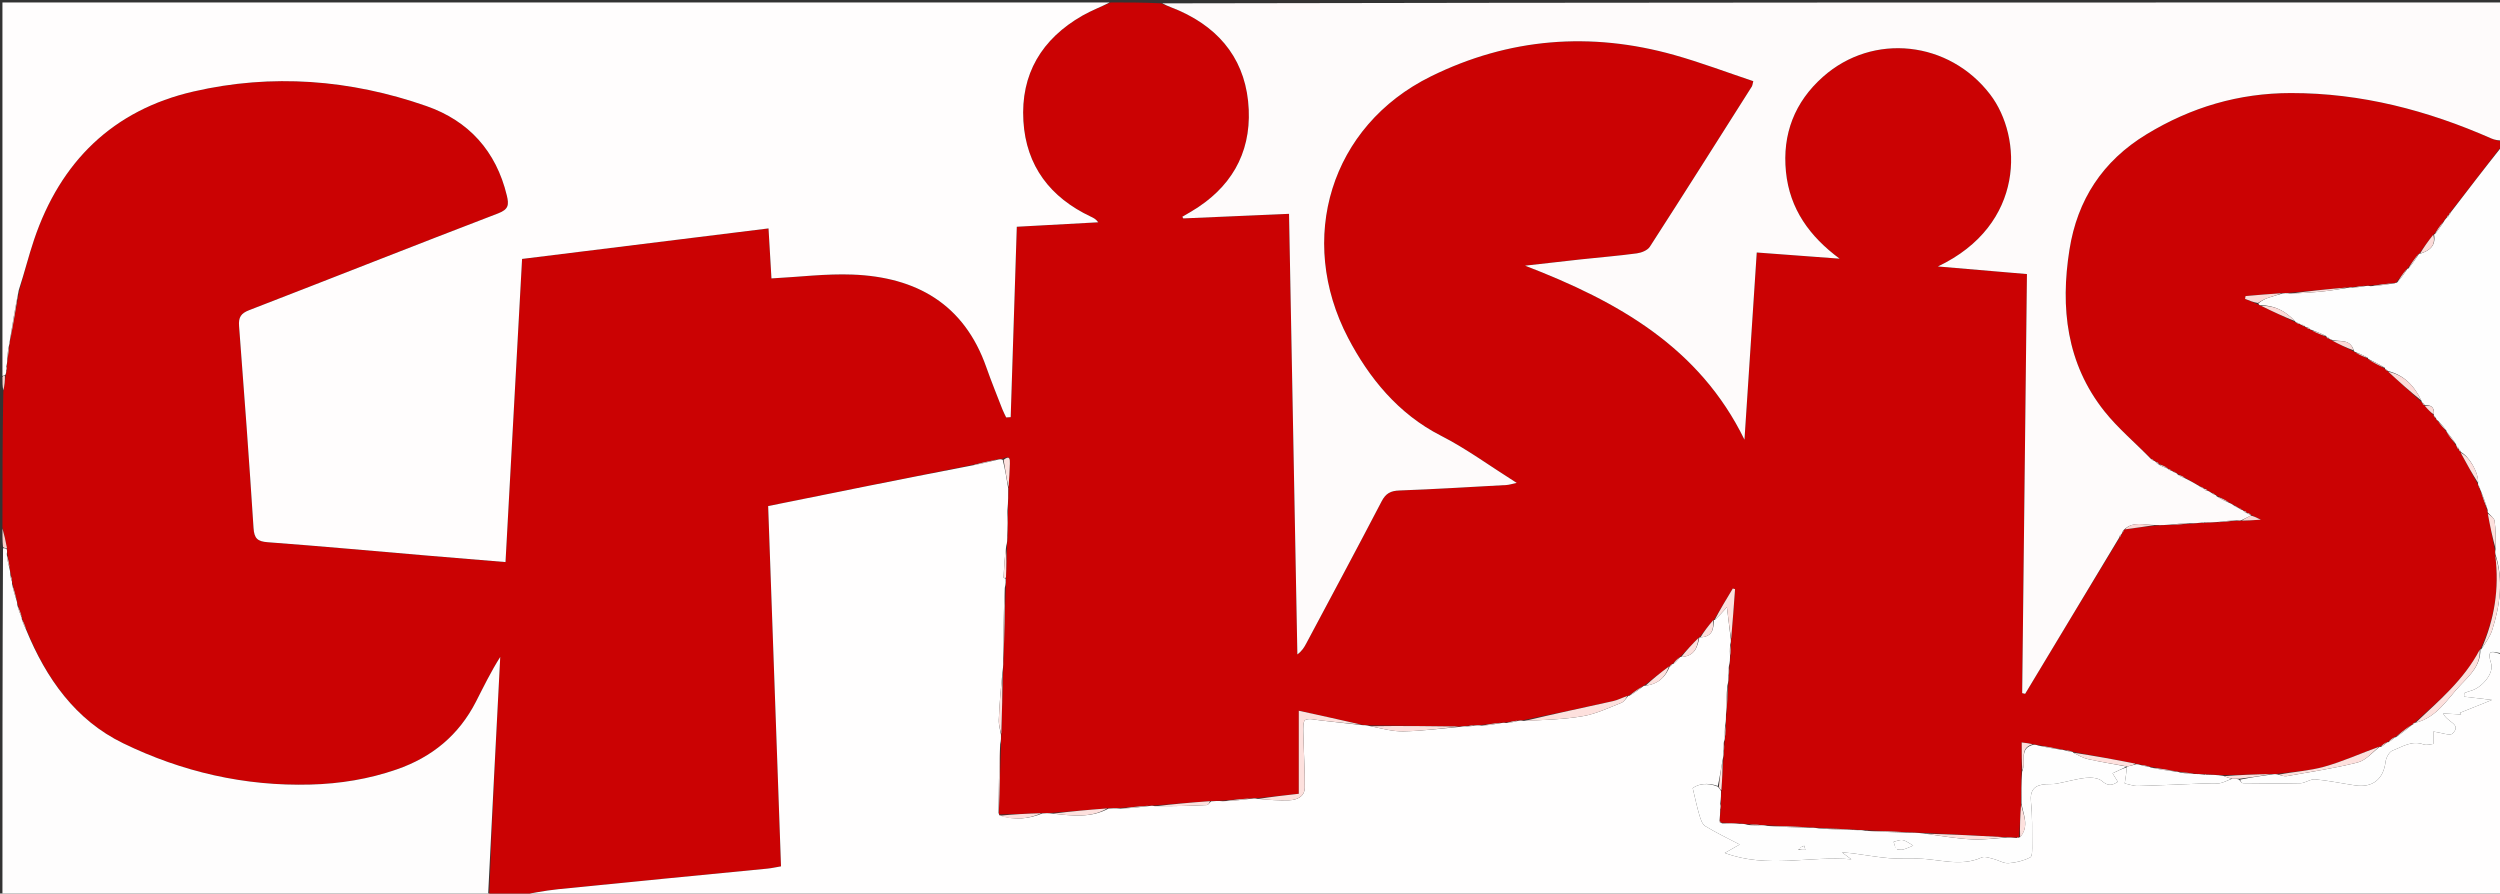 <?xml version="1.0" encoding="UTF-8"?>
<svg xmlns="http://www.w3.org/2000/svg" xmlns:xlink="http://www.w3.org/1999/xlink" version="1.1" id="Layer_1" x="0px" y="0px" width="100%" viewBox="0 0 1024 366" xml:space="preserve">
<rect x="0" y="0" width="1024" height="366" fill="#333333" stroke="none"/>
<path fill="#CB0203" opacity="1" stroke="none" d=" M455,1   C461.688,1 468.375,1 475.592,1.371   C478.4,2.6 480.728,3.346 482.949,4.333   C500.531,12.149 510.627,25.677 511.482,44.862   C512.299,63.216 503.874,77.177 488.042,86.58   C486.789,87.325 485.527,88.055 484.268,88.791   C484.407,89.015 484.545,89.238 484.684,89.461   C498.942,88.844 513.2,88.226 527.988,87.585   C529.133,148.102 530.269,208.076 531.404,268.049   C533.275,266.677 534.194,265.15 535.031,263.579   C545.361,244.188 555.766,224.836 565.914,205.351   C567.623,202.071 569.603,201.032 573.206,200.9   C587.855,200.365 602.49,199.456 617.128,198.651   C618.112,198.597 619.079,198.26 621.254,197.802   C610.246,190.865 600.665,183.798 590.201,178.463   C572.651,169.517 560.71,154.705 552.202,138.452   C530.994,97.936 544.922,51.582 586.107,31.282   C618.056,15.535 651.502,12.893 685.759,22.519   C696.728,25.601 707.422,29.663 718.147,33.245   C717.783,34.71 717.78,35.071 717.617,35.33   C703.715,57.272 689.85,79.238 675.774,101.068   C674.827,102.537 672.343,103.526 670.445,103.781   C662.856,104.802 655.213,105.416 647.595,106.236   C640.364,107.014 633.14,107.861 624.664,108.82   C662.891,123.521 696.135,142.387 714.535,180.096   C716.205,154.637 717.874,129.177 719.563,103.42   C731.473,104.308 742.49,105.128 753.506,105.949   C741.254,96.89 733.055,85.626 731.526,70.366   C729.977,54.902 735.093,41.758 746.701,31.455   C767.245,13.22 798.406,16.753 815.166,38.687   C828.5,56.138 829.725,92.058 793.759,109.144   C806.352,110.218 818.024,111.213 830.236,112.254   C829.584,169.711 828.935,226.809 828.287,283.908   C828.691,284.003 829.095,284.097 829.498,284.191   C842.356,262.835 855.213,241.479 868.311,220.033   C868.645,219.629 868.738,219.315 868.978,218.856   C869.124,218.71 869.183,218.302 869.432,218.178   C869.778,217.708 869.874,217.361 869.995,217.012   C870.021,217.008 870.005,216.96 870.395,216.822   C874.943,216.171 879.101,215.658 883.666,215.21   C885.716,215.144 887.358,215.011 889.435,214.987   C892.229,214.89 894.59,214.685 897.311,214.517   C899.109,214.384 900.547,214.214 902.075,214.162   C902.504,214.364 902.756,214.271 903.344,214.058   C905.185,214.02 906.603,213.924 908.439,213.918   C911.359,213.735 913.86,213.462 916.629,213.269   C917.258,213.274 917.619,213.199 918.278,213.246   C920.606,213.23 922.634,213.093 926.042,212.864   C923.9,211.827 922.983,211.383 922.036,210.97   C922.005,211.001 922.06,210.936 921.897,210.684   C921.187,210.234 920.638,210.038 920.078,209.893   C920.066,209.945 920.143,209.871 920.044,209.639   C919.627,209.338 919.309,209.271 918.836,209.059   C918.68,208.914 918.258,208.862 918.14,208.617   C917.684,208.291 917.345,208.209 916.864,207.989   C916.72,207.852 916.324,207.807 916.2,207.551   C915.721,207.201 915.368,207.107 914.82,206.802   C914.103,206.377 913.58,206.164 912.888,205.669   C911.145,204.614 909.572,203.841 907.883,202.935   C907.766,202.802 907.414,202.766 907.27,202.507   C906.757,202.159 906.388,202.07 905.827,201.774   C905.121,201.359 904.609,201.151 903.97,200.73   C903.595,200.241 903.292,200.15 902.902,200.155   C902.87,200.068 902.691,200.12 902.543,199.907   C901.93,199.509 901.465,199.325 900.744,198.92   C898.685,197.783 896.883,196.867 894.927,195.68   C893.84,194.99 892.907,194.571 891.854,194.004   C891.734,193.855 891.355,193.801 891.219,193.551   C890.724,193.229 890.365,193.157 889.865,192.957   C889.723,192.829 889.342,192.804 889.218,192.544   C888.737,192.186 888.379,192.088 888.014,191.993   C888.006,191.995 888.003,191.981 887.838,191.697   C886.492,190.89 885.309,190.367 884.095,189.921   C884.063,189.999 884.153,189.856 884.047,189.626   C883.626,189.317 883.311,189.239 882.871,189.011   C882.746,188.862 882.359,188.806 882.23,188.548   C881.742,188.181 881.382,188.072 880.829,187.693   C874.372,181.136 867.454,175.37 861.969,168.466   C846.415,148.892 843.884,126.053 847.652,102.266   C850.884,81.859 861.183,65.987 879.204,55.016   C897.477,43.892 917.036,38.129 938.353,38.112   C967.121,38.088 994.279,45.178 1020.438,56.705   C1021.87,57.337 1023.475,57.577 1025,58   C1025,58.444 1025,58.889 1024.675,59.762   C1017.541,69.077 1010.732,77.964 1003.664,86.94   C1003.284,87.359 1003.163,87.688 1003.019,88.01   C1002.996,88.003 1003.022,88.044 1002.779,88.107   C1002.433,88.466 1002.33,88.763 1001.994,89.227   C1001.485,89.885 1001.21,90.377 1000.631,91.001   C999.209,92.746 998.091,94.36 996.987,95.986   C997,96 996.972,95.976 996.67,96.119   C994.542,98.812 992.715,101.361 990.945,103.944   C991.002,103.979 990.9,103.892 990.595,104.022   C988.894,106.116 987.497,108.082 986.064,110.044   C986.027,110.042 986.052,110.111 985.752,110.243   C984.168,112.17 982.883,113.965 981.413,115.758   C981.228,115.758 980.962,116.016 980.53,115.951   C977.074,116.27 974.05,116.654 970.686,116.986   C969.895,117.008 969.444,117.082 968.6,117.057   C966.627,117.214 965.047,117.468 963.226,117.642   C962.663,117.656 962.343,117.75 961.69,117.733   C953.583,118.417 945.808,119.213 937.652,119.954   C936.511,119.994 935.751,120.09 934.549,120.101   C929.33,120.435 924.552,120.853 919.773,121.272   C919.707,121.656 919.64,122.04 919.574,122.424   C921.289,123.12 923.005,123.816 924.889,124.679   C925.339,125.023 925.643,125.082 926.195,125.284   C930.955,127.641 935.49,129.739 940.179,131.976   C940.332,132.115 940.746,132.136 940.873,132.37   C941.333,132.664 941.667,132.725 942.188,132.924   C942.375,133.062 942.841,133.085 942.956,133.311   C943.382,133.606 943.694,133.675 944.192,133.89   C944.379,134.035 944.847,134.098 944.944,134.341   C945.362,134.654 945.683,134.724 946.178,134.933   C946.352,135.071 946.796,135.109 946.989,135.397   C949.091,136.491 950.999,137.296 952.948,138.049   C952.989,137.996 952.899,138.097 952.996,138.327   C953.398,138.624 953.704,138.691 954.191,138.901   C954.373,139.046 954.837,139.085 955.028,139.37   C958.152,141.055 961.084,142.456 964.161,143.999   C964.306,144.14 964.711,144.165 964.897,144.45   C966.723,145.488 968.363,146.241 970.001,146.998   C970,147 970.007,146.997 970.186,147.278   C972.546,148.742 974.726,149.925 976.944,151.053   C976.981,150.998 976.89,151.095 976.976,151.348   C977.383,151.708 977.703,151.816 978.025,151.958   C978.025,151.992 978.084,151.958 978.236,152.253   C982.845,156.519 987.303,160.489 991.827,164.641   C991.893,164.822 992.243,164.985 992.266,165.214   C992.452,165.751 992.707,165.894 993.048,165.908   C993.042,165.945 993.116,165.94 993.208,166.246   C994.481,167.753 995.663,168.954 996.908,170.08   C996.971,170.006 996.826,170.137 996.877,170.424   C997.217,170.95 997.506,171.188 997.843,171.619   C998.033,172.063 998.248,172.202 998.625,172.552   C999.842,174.184 1000.971,175.493 1002.089,176.853   C1002.079,176.905 1002.184,176.911 1002.241,177.235   C1003.505,179.087 1004.712,180.615 1005.963,182.393   C1006.129,182.76 1006.25,182.877 1006.373,183.207   C1006.519,183.696 1006.748,183.845 1007.044,183.9   C1007.03,183.934 1007.1,183.957 1007.089,184.228   C1007.347,184.712 1007.614,184.925 1007.938,185.081   C1007.995,185.024 1007.866,185.119 1007.916,185.469   C1010.29,189.919 1012.614,194.018 1014.948,198.361   C1014.959,198.604 1015.247,198.998 1015.217,199.265   C1015.408,199.793 1015.628,200.053 1015.845,200.512   C1015.842,200.71 1016.131,200.982 1016.125,201.35   C1017.053,204.197 1017.987,206.677 1018.896,209.376   C1018.87,209.595 1019.068,209.99 1019.007,210.407   C1019.945,215.549 1020.945,220.275 1021.914,225.341   C1021.969,226.128 1022.054,226.573 1022.063,227.48   C1023.787,241.221 1021.68,253.88 1015.98,265.982   C1016.002,265.997 1015.961,265.959 1015.677,266.144   C1009.2,278.522 998.91,287.083 989.036,296.019   C989.009,296.001 989.029,296.063 988.768,296.094   C988.312,296.399 988.117,296.675 987.951,296.976   C987.981,297.002 987.95,296.93 987.613,296.983   C985.167,298.678 983.059,300.319 980.974,301.982   C980.996,302.002 980.965,301.951 980.652,301.992   C979.546,302.676 978.753,303.32 977.978,303.982   C977.998,304.001 977.967,303.958 977.651,303.983   C976.497,304.61 975.658,305.213 974.887,305.908   C974.955,305.999 974.838,305.804 974.484,305.851   C966.781,308.664 959.572,311.927 952.04,314.038   C945.901,315.758 939.377,316.101 932.685,316.996   C931.898,317.01 931.448,317.082 930.54,317.055   C923.701,317.186 917.32,317.416 910.521,317.523   C908.069,317.375 906.036,317.349 903.76,317.201   C903.345,317.129 903.171,317.18 902.607,317.129   C901.14,317.029 900.065,317.029 898.647,316.875   C896.539,316.555 894.775,316.389 892.681,316.12   C891.893,316.024 891.436,316.029 890.654,315.836   C887.222,315.155 884.115,314.673 880.745,314.069   C880.29,313.965 880.098,313.982 879.662,313.807   C878.617,313.505 877.816,313.395 876.69,313.167   C875.908,313.037 875.451,313.026 874.682,312.797   C865.925,311.051 857.478,309.522 849.021,307.982   C849.01,307.97 848.98,307.982 848.736,307.78   C847.665,307.475 846.838,307.373 845.684,307.158   C844.899,307.043 844.441,307.042 843.662,306.85   C840.564,306.189 837.786,305.717 834.683,305.137   C833.901,305.029 833.445,305.03 832.656,304.824   C830.962,304.455 829.603,304.294 828.096,304.115   C828.096,308.437 828.096,312.206 827.999,316.432   C827.936,320.932 827.97,324.975 827.834,329.385   C827.476,334.164 827.287,338.577 827.053,342.972   C827.007,342.952 826.964,343.042 826.718,342.997   C826.473,342.954 826.018,343.158 825.62,343.076   C824.143,343.018 823.063,343.042 821.593,342.937   C810.14,342.28 799.078,341.751 787.581,341.141   C785.09,341.051 783.034,341.042 780.6,340.881   C774.824,340.524 769.424,340.32 763.651,340.015   C762.508,339.952 761.739,339.989 760.592,339.881   C755.147,339.546 750.08,339.355 744.618,339.07   C743.145,338.995 742.067,339.013 740.61,338.878   C734.832,338.531 729.432,338.337 723.655,338.051   C722.511,337.974 721.742,337.988 720.638,337.859   C718.849,337.718 717.393,337.719 715.589,337.571   C714.486,337.429 713.731,337.436 712.557,337.295   C709.775,337.108 707.413,337.068 705.032,336.986   C705.013,336.944 704.927,336.976 704.815,336.753   C704.703,336.53 704.29,336.252 704.395,335.834   C704.528,334.27 704.556,333.125 704.723,331.627   C704.832,330.521 704.802,329.768 704.854,328.602   C704.935,326.786 704.933,325.383 705.076,323.604   C705.419,319.157 705.615,315.086 705.911,310.644   C705.994,309.506 705.978,308.74 706.112,307.661   C706.256,306.212 706.25,305.075 706.386,303.625   C706.512,302.858 706.497,302.405 706.647,301.567   C706.808,299.792 706.803,298.403 706.895,296.619   C706.978,295.145 706.966,294.065 707.112,292.615   C707.456,288.495 707.642,284.747 707.913,280.602   C707.995,279.128 707.99,278.05 708.137,276.661   C708.293,275.21 708.298,274.071 708.451,272.557   C708.603,271.118 708.609,270.053 708.763,268.592   C708.89,266.8 708.869,265.404 708.941,263.676   C709.005,262.892 708.977,262.438 709.09,261.603   C709.713,254.583 710.196,247.943 710.679,241.304   C710.369,241.222 710.058,241.14 709.748,241.059   C707.153,245.362 704.557,249.666 701.981,253.984   C702,253.999 701.967,253.962 701.662,254.096   C699.615,256.507 697.871,258.785 696.09,261.058   C696.053,261.053 696.061,261.128 695.752,261.246   C693.041,263.946 690.637,266.528 688.168,269.104   C688.102,269.098 688.105,269.231 687.805,269.304   C686.667,270.25 685.83,271.121 684.996,271.996   C685,272 684.993,271.992 684.732,272.039   C684.282,272.37 684.094,272.653 683.939,272.967   C683.973,272.997 683.937,272.914 683.599,272.973   C680.042,275.621 676.823,278.21 673.421,280.824   C673.238,280.85 673.02,281.148 672.689,281.189   C670.574,282.481 668.791,283.732 667,284.986   C666.992,284.989 666.98,285 666.61,285.044   C664.401,285.797 662.615,286.755 660.711,287.177   C648.497,289.881 636.256,292.467 623.685,295.033   C622.896,295.061 622.448,295.148 621.637,295.154   C619.855,295.378 618.435,295.682 616.674,295.937   C615.884,295.978 615.436,296.069 614.579,296.071   C611.785,296.332 609.399,296.68 606.635,296.975   C605.501,297.007 604.745,297.093 603.618,297.098   C602.507,297.131 601.766,297.245 600.647,297.325   C599.531,297.434 598.794,297.575 597.644,297.592   C585.157,297.383 573.084,297.297 560.641,297.115   C559.512,297.017 558.752,297.015 557.654,296.832   C548.966,294.828 540.617,293.007 531.982,291.123   C531.982,302.478 531.982,313.706 531.982,325.13   C526.16,325.775 520.585,326.393 514.673,326.949   C513.89,326.963 513.443,327.039 512.552,327.016   C508.412,327.275 504.716,327.633 500.606,327.931   C498.804,327.994 497.417,328.116 495.58,328.159   C487.761,328.723 480.391,329.366 472.681,329.95   C471.889,329.965 471.437,330.041 470.541,330.025   C466.402,330.297 462.707,330.659 458.597,330.956   C456.785,330.996 455.389,331.1 453.546,331.125   C445.735,331.707 438.372,332.367 430.608,332.973   C429.137,333.005 428.067,333.091 426.546,333.095   C420.459,333.279 414.823,333.546 409.177,333.592   C409.168,333.372 409,332.965 409.142,332.586   C409.487,323.145 409.69,314.082 409.995,304.623   C410.061,303.14 410.025,302.053 410.128,300.586   C410.45,291.809 410.632,283.41 410.896,274.596   C410.956,272.779 410.934,271.377 411.049,269.593   C411.407,259.807 411.629,250.402 411.93,240.601   C411.98,239.133 411.95,238.06 412.048,236.579   C412.231,232.092 412.286,228.014 412.459,223.553   C412.581,222.109 412.583,221.047 412.714,219.543   C412.827,215.738 412.813,212.375 412.897,208.569   C412.981,205.412 412.969,202.698 413.096,199.609   C413.377,196.131 413.537,193.03 413.65,189.927   C413.718,188.036 413.555,186.356 410.66,187.929   C409.887,188.002 409.451,188.103 408.614,188.15   C404.377,189.014 400.541,189.934 396.3,190.84   C368.89,196.296 341.883,201.764 314.638,207.281   C316.405,256.807 318.151,305.708 319.905,354.859   C317.858,355.206 316.099,355.615 314.316,355.791   C285.813,358.596 257.3,361.31 228.806,364.204   C222.837,364.81 216.934,366.051 211,367   C207.639,367 204.277,367 200.391,366.539   C201.544,333.744 203.221,301.41 204.899,269.076   C201.116,275.051 198.101,281.242 194.968,287.372   C187.956,301.09 177.002,310.137 162.464,315.168   C151.018,319.129 139.286,321.026 127.228,321.356   C100.224,322.095 74.522,316.155 50.448,304.446   C30.845,294.912 18.92,277.857 10.765,257.716   C10.163,255.978 9.545,254.574 8.959,253.124   C8.991,253.077 8.896,253.016 8.942,252.659   C8.384,250.768 7.78,249.233 7.176,247.408   C7.05,246.755 6.925,246.391 6.839,245.654   C6.249,243.192 5.621,241.104 5.008,238.755   C4.962,238.333 4.9,238.17 4.92,237.678   C4.793,236.723 4.587,236.099 4.367,235.155   C4.202,234.214 4.049,233.594 3.972,232.593   C3.683,230.482 3.318,228.751 2.996,226.684   C2.959,225.904 2.88,225.461 2.884,224.598   C2.311,221.451 1.656,218.726 1,216   C1,197.646 1,179.292 1.363,160.366   C1.889,157.825 2.052,155.856 2.356,153.591   C2.517,152.864 2.537,152.433 2.71,151.688   C2.832,150.916 2.801,150.458 2.862,149.632   C2.966,148.507 2.978,147.751 3.164,146.674   C3.475,144.903 3.611,143.453 3.844,141.67   C3.943,140.878 3.944,140.418 4.119,139.618   C5.476,132.521 6.66,125.765 7.99,118.648   C10.062,111.572 11.726,104.77 13.958,98.16   C24.753,66.198 46.255,45.09 79.215,37.486   C111.401,30.06 143.538,32.567 174.685,43.449   C191.967,49.487 203.221,61.871 207.598,80.085   C208.512,83.889 208.343,85.754 204.035,87.403   C169.997,100.438 136.116,113.883 102.117,127.02   C98.711,128.336 97.644,129.91 97.923,133.53   C100.049,161.099 102.072,188.677 103.85,216.27   C104.124,220.522 105.431,221.779 109.664,222.093   C131.588,223.721 153.484,225.735 175.391,227.596   C185.785,228.479 196.183,229.321 207.054,230.22   C209.336,188.47 211.585,147.321 213.841,106.056   C247.851,101.845 281.149,97.722 314.786,93.557   C315.224,101.001 315.622,107.759 315.991,114.039   C327.387,113.443 338.345,112.047 349.233,112.464   C375.287,113.462 394.885,124.506 403.984,150.394   C406.025,156.2 408.35,161.908 410.576,167.649   C411.018,168.79 411.609,169.874 412.131,170.984   C412.747,170.944 413.362,170.903 413.977,170.863   C414.808,144.978 415.639,119.094 416.48,92.877   C427.951,92.249 438.897,91.65 449.844,91.051   C448.835,89.673 447.8,89.213 446.777,88.729   C430.199,80.893 420.309,68.016 419.184,49.608   C418.006,30.335 426.7,15.931 443.365,6.393   C447.061,4.277 451.112,2.781 455,1  z"></path>
<path fill="#FFFDFD" opacity="1" stroke="none" d=" M2.99,146.994   C2.978,147.751 2.966,148.507 2.666,149.776   C2.438,150.86 2.497,151.431 2.557,152.001   C2.537,152.433 2.517,152.864 2.151,153.572   C1.533,153.879 1.265,153.93 1,154   C1,103.037 1,52.074 1,1   C152.021,1 303.042,1 454.531,1   C451.112,2.781 447.061,4.277 443.365,6.393   C426.7,15.931 418.006,30.335 419.184,49.608   C420.309,68.016 430.199,80.893 446.777,88.729   C447.8,89.213 448.835,89.673 449.844,91.051   C438.897,91.65 427.951,92.249 416.48,92.877   C415.639,119.094 414.808,144.978 413.977,170.863   C413.362,170.903 412.747,170.944 412.131,170.984   C411.609,169.874 411.018,168.79 410.576,167.649   C408.35,161.908 406.025,156.2 403.984,150.394   C394.885,124.506 375.287,113.462 349.233,112.464   C338.345,112.047 327.387,113.443 315.991,114.039   C315.622,107.759 315.224,101.001 314.786,93.557   C281.149,97.722 247.851,101.845 213.841,106.056   C211.585,147.321 209.336,188.47 207.054,230.22   C196.183,229.321 185.785,228.479 175.391,227.596   C153.484,225.735 131.588,223.721 109.664,222.093   C105.431,221.779 104.124,220.522 103.85,216.27   C102.072,188.677 100.049,161.099 97.923,133.53   C97.644,129.91 98.711,128.336 102.117,127.02   C136.116,113.883 169.997,100.438 204.035,87.403   C208.343,85.754 208.512,83.889 207.598,80.085   C203.221,61.871 191.967,49.487 174.685,43.449   C143.538,32.567 111.401,30.06 79.215,37.486   C46.255,45.09 24.753,66.198 13.958,98.16   C11.726,104.77 10.062,111.572 7.688,118.838   C6.141,126.246 5.044,133.102 3.946,139.959   C3.944,140.418 3.943,140.878 3.599,141.875   C3.168,143.94 3.079,145.467 2.99,146.994  z"></path>
<path fill="#FFFEFE" opacity="1" stroke="none" d=" M412.586,219.985   C412.583,221.047 412.581,222.109 412.151,223.67   C411.493,228.321 411.256,232.472 411.069,236.626   C411.065,236.734 411.623,236.867 411.919,236.988   C411.95,238.06 411.98,239.133 411.571,240.745   C411.059,250.848 410.986,260.411 410.913,269.975   C410.934,271.377 410.956,272.779 410.662,274.933   C409.911,282.054 409.367,288.419 409.103,294.796   C409.018,296.837 409.673,298.908 409.989,300.966   C410.025,302.053 410.061,303.14 409.675,304.838   C409.168,314.621 409.084,323.793 409,332.965   C409,332.965 409.168,333.372 409.322,333.913   C415.469,336.119 421.291,335.446 426.996,333.178   C428.067,333.091 429.137,333.005 430.936,333.224   C439.254,334.162 446.873,335.08 453.994,331.204   C455.389,331.1 456.785,330.996 458.911,331.202   C463.422,331.048 467.203,330.582 470.985,330.116   C471.437,330.041 471.889,329.965 472.981,330.194   C480.517,330.274 487.413,330.086 494.303,329.757   C494.901,329.728 495.455,328.766 496.03,328.237   C497.417,328.116 498.804,327.994 500.893,328.174   C505.395,328.022 509.196,327.568 512.996,327.115   C513.443,327.039 513.89,326.963 515.001,327.196   C519.81,327.628 523.964,327.978 528.095,327.8   C531.239,327.666 534.385,326.32 534.427,322.687   C534.514,315.213 533.988,307.733 533.844,300.252   C533.809,298.397 533.69,295.406 534.628,294.924   C536.197,294.119 538.596,294.836 540.63,295.052   C546.422,295.668 552.205,296.355 557.992,297.014   C558.752,297.015 559.512,297.017 560.886,297.365   C565.964,298.381 570.442,299.676 574.89,299.579   C582.622,299.411 590.335,298.383 598.056,297.716   C598.794,297.575 599.531,297.434 600.863,297.506   C602.301,297.54 603.145,297.359 603.989,297.178   C604.745,297.093 605.501,297.007 606.904,297.202   C610.029,297.042 612.509,296.6 614.988,296.159   C615.436,296.069 615.884,295.978 616.886,296.143   C618.96,296.01 620.48,295.622 621.999,295.235   C622.448,295.148 622.896,295.061 623.988,295.275   C632.584,294.884 640.627,294.695 648.462,293.323   C653.843,292.38 658.976,289.895 664.128,287.865   C665.277,287.413 666.04,285.981 666.98,285   C666.98,285 666.992,284.989 667.363,285.013   C669.496,283.74 671.258,282.444 673.02,281.148   C673.02,281.148 673.238,280.85 673.811,280.875   C679.253,280.253 682.198,277.305 683.937,272.914   C683.937,272.914 683.973,272.997 684.19,272.905   C684.602,272.539 684.797,272.265 684.993,271.992   C684.993,271.992 685,272 685.347,272.006   C686.497,271.084 687.301,270.158 688.105,269.231   C688.105,269.231 688.102,269.098 688.548,269.106   C694.057,268.847 695.27,265.174 696.061,261.128   C696.061,261.128 696.053,261.053 696.47,261.063   C701.534,260.812 701.93,257.516 701.967,253.962   C701.967,253.962 702,253.999 702.33,253.954   C704.019,252.401 705.376,250.893 707.347,248.704   C707.96,253.789 708.455,257.887 708.949,261.984   C708.977,262.438 709.005,262.892 708.717,263.926   C708.472,266 708.544,267.494 708.615,268.988   C708.609,270.053 708.603,271.118 708.191,272.702   C707.851,274.471 707.918,275.721 707.986,276.972   C707.99,278.05 707.995,279.128 707.559,280.742   C707.064,285.181 707.008,289.083 706.953,292.986   C706.966,294.065 706.978,295.145 706.678,296.867   C706.404,298.99 706.443,300.471 706.482,301.952   C706.497,302.405 706.512,302.858 706.132,303.773   C705.812,305.482 705.887,306.728 705.962,307.974   C705.978,308.74 705.994,309.506 705.647,310.907   C704.856,315.028 704.428,318.514 703.612,321.936   C699.215,320.418 695.638,321.104 693.333,322.822   C694.387,327.171 695.075,330.559 696.065,333.857   C696.553,335.484 697.202,337.592 698.463,338.365   C702.949,341.114 707.73,343.383 712.561,345.92   C710.444,347.119 708.731,348.089 706.465,349.372   C724.033,355.913 741.244,350.438 758.298,351.977   C757.41,351.315 756.523,350.653 754.471,349.122   C757.034,349.358 758.125,349.42 759.205,349.565   C764.072,350.219 768.919,351.087 773.806,351.507   C777.731,351.844 781.703,351.629 785.654,351.694   C794.318,351.837 803.008,355.167 811.672,351.228   C812.936,350.654 814.905,351.422 816.489,351.808   C818.581,352.318 820.657,353.698 822.663,353.562   C825.71,353.355 828.898,352.569 831.586,351.178   C832.53,350.689 832.385,347.692 832.375,345.841   C832.343,340.064 832.492,334.25 831.893,328.522   C831.371,323.535 833.402,321.501 838.006,321.22   C839.5,321.129 841.027,321.24 842.485,320.968   C846.468,320.226 850.392,319.041 854.402,318.609   C856.569,318.376 859.488,318.615 860.96,319.905   C863.416,322.057 865.14,321.769 867.463,320.217   C866.682,318.956 866.035,317.913 865.308,316.741   C867.417,315.726 869.207,314.864 871.137,314.31   C870.976,316.519 870.675,318.42 870.283,320.891   C871.893,321.22 873.798,321.98 875.684,321.933   C884.53,321.716 893.369,321.257 902.213,320.931   C904.485,320.847 906.799,321.182 909.026,320.857   C910.738,320.607 912.344,319.623 914.373,318.962   C915.5,318.961 916.251,318.962 917.118,319.33   C917.738,320.082 918.24,320.8 918.748,320.806   C926.567,320.892 934.39,321.008 942.205,320.817   C944.249,320.767 946.33,319.033 948.288,319.215   C953.777,319.726 959.204,320.88 964.669,321.695   C971.831,322.763 976.26,319.118 977.126,312.038   C977.331,310.357 978.609,307.955 979.984,307.431   C983.984,305.906 987.85,303.165 992.656,304.905   C994.007,305.394 995.759,304.777 996.691,304.711   C996.691,302.289 996.691,300.409 996.691,299.667   C1000.046,300.082 1003.493,301.493 1004.539,300.463   C1008.488,296.577 1002.468,295.978 1000.724,292.231   C1003.792,292.404 1005.947,292.525 1008.101,292.646   C1007.916,292.428 1007.732,292.21 1007.547,291.992   C1011.524,290.39 1015.501,288.789 1020.713,286.69   C1016.086,286.142 1012.683,285.74 1009.28,285.338   C1009.308,284.853 1009.336,284.368 1009.363,283.883   C1010.223,283.578 1011.066,283.209 1011.945,282.979   C1016.539,281.773 1021.695,275.794 1020.339,271.651   C1018.056,264.672 1022.319,267.713 1025,268   C1025,300.984 1025,333.968 1025,367   C753.979,367 482.958,367 211.469,367   C216.934,366.051 222.837,364.81 228.806,364.204   C257.3,361.31 285.813,358.596 314.316,355.791   C316.099,355.615 317.858,355.206 319.905,354.859   C318.151,305.708 316.405,256.807 314.638,207.281   C341.883,201.764 368.89,196.296 396.76,190.925   C401.421,190.083 405.218,189.144 409.014,188.205   C409.451,188.103 409.887,188.002 410.727,188.336   C411.739,192.51 412.347,196.247 412.956,199.985   C412.969,202.698 412.981,205.412 412.659,208.889   C412.412,213.096 412.499,216.541 412.586,219.985  z"></path>
<path fill="#FEFBFB" opacity="1" stroke="none" d=" M868.071,220.123   C855.213,241.479 842.356,262.835 829.498,284.191   C829.095,284.097 828.691,284.003 828.287,283.908   C828.935,226.809 829.584,169.711 830.236,112.254   C818.024,111.213 806.352,110.218 793.759,109.144   C829.725,92.058 828.5,56.138 815.166,38.687   C798.406,16.753 767.245,13.22 746.701,31.455   C735.093,41.758 729.977,54.902 731.526,70.366   C733.055,85.626 741.254,96.89 753.506,105.949   C742.49,105.128 731.473,104.308 719.563,103.42   C717.874,129.177 716.205,154.637 714.535,180.096   C696.135,142.387 662.891,123.521 624.664,108.82   C633.14,107.861 640.364,107.014 647.595,106.236   C655.213,105.416 662.856,104.802 670.445,103.781   C672.343,103.526 674.827,102.537 675.774,101.068   C689.85,79.238 703.715,57.272 717.617,35.33   C717.78,35.071 717.783,34.71 718.147,33.245   C707.422,29.663 696.728,25.601 685.759,22.519   C651.502,12.893 618.056,15.535 586.107,31.282   C544.922,51.582 530.994,97.936 552.202,138.452   C560.71,154.705 572.651,169.517 590.201,178.463   C600.665,183.798 610.246,190.865 621.254,197.802   C619.079,198.26 618.112,198.597 617.128,198.651   C602.49,199.456 587.855,200.365 573.206,200.9   C569.603,201.032 567.623,202.071 565.914,205.351   C555.766,224.836 545.361,244.188 535.031,263.579   C534.194,265.15 533.275,266.677 531.404,268.049   C530.269,208.076 529.133,148.102 527.988,87.585   C513.2,88.226 498.942,88.844 484.684,89.461   C484.545,89.238 484.407,89.015 484.268,88.791   C485.527,88.055 486.789,87.325 488.042,86.58   C503.874,77.177 512.299,63.216 511.482,44.862   C510.627,25.677 500.531,12.149 482.949,4.333   C480.728,3.346 478.4,2.6 476.061,1.371   C659,1 842,1 1025,1   C1025,19.756 1025,38.41 1025,57.531   C1023.475,57.577 1021.87,57.337 1020.438,56.705   C994.279,45.178 967.121,38.088 938.353,38.112   C917.036,38.129 897.477,43.892 879.204,55.016   C861.183,65.987 850.884,81.859 847.652,102.266   C843.884,126.053 846.415,148.892 861.969,168.466   C867.454,175.37 874.372,181.136 880.979,187.933   C881.668,188.565 882.013,188.685 882.359,188.806   C882.359,188.806 882.746,188.862 882.989,189.23   C883.233,189.599 883.656,189.86 883.656,189.86   C883.656,189.86 884.153,189.856 884.153,189.856   C884.153,189.856 884.063,189.999 884.159,190.272   C885.504,191.023 886.754,191.502 888.003,191.981   C888.003,191.981 888.006,191.995 888.167,192.224   C888.665,192.569 889.004,192.686 889.342,192.804   C889.342,192.804 889.723,192.829 890.029,193.175   C890.675,193.614 891.015,193.708 891.355,193.801   C891.355,193.801 891.734,193.855 891.932,194.331   C893.115,195.189 894.098,195.57 895.082,195.951   C896.883,196.867 898.685,197.783 900.864,199.158   C901.724,199.785 902.208,199.952 902.691,200.12   C902.691,200.12 902.87,200.068 903.021,200.375   C903.171,200.683 903.596,200.945 903.596,200.945   C903.596,200.945 904.096,200.943 904.096,200.943   C904.609,201.151 905.121,201.359 905.992,202.008   C906.705,202.555 907.059,202.66 907.414,202.766   C907.414,202.766 907.766,202.802 907.944,203.288   C909.768,204.5 911.412,205.226 913.057,205.952   C913.58,206.164 914.103,206.377 914.972,207.03   C915.653,207.583 915.989,207.695 916.324,207.807   C916.324,207.807 916.72,207.852 917.007,208.207   C917.615,208.662 917.937,208.762 918.258,208.862   C918.258,208.862 918.68,208.914 918.955,209.274   C919.229,209.634 919.651,209.887 919.651,209.887   C919.651,209.887 920.143,209.871 920.143,209.871   C920.143,209.871 920.066,209.945 920.22,210.17   C920.936,210.575 921.498,210.756 922.06,210.936   C922.06,210.936 922.005,211.001 921.795,211.212   C920.383,211.99 919.181,212.557 917.98,213.124   C917.619,213.199 917.258,213.274 916.191,213.149   C912.997,213.242 910.509,213.535 908.021,213.829   C906.603,213.924 905.185,214.02 903.108,214.007   C902.448,213.898 901.984,214.044 901.984,214.044   C900.547,214.214 899.109,214.384 896.984,214.335   C893.864,214.37 891.432,214.624 889,214.879   C887.358,215.011 885.716,215.144 883.297,215.07   C878.273,215.109 873.683,213.309 870.005,216.96   C870.005,216.96 870.021,217.008 869.764,217.154   C869.399,217.634 869.291,217.968 869.183,218.302   C869.183,218.302 869.124,218.71 868.758,218.968   C868.125,219.468 868.018,219.767 868.071,220.123  z"></path>
<path fill="#FEFDFD" opacity="1" stroke="none" d=" M6.8,246.027   C6.925,246.391 7.05,246.755 7.086,247.783   C7.63,249.971 8.263,251.493 8.896,253.016   C8.896,253.016 8.991,253.077 8.896,253.485   C9.451,255.279 10.1,256.665 10.749,258.051   C18.92,277.857 30.845,294.912 50.448,304.446   C74.522,316.155 100.224,322.095 127.228,321.356   C139.286,321.026 151.018,319.129 162.464,315.168   C177.002,310.137 187.956,301.09 194.968,287.372   C198.101,281.242 201.116,275.051 204.899,269.076   C203.221,301.41 201.544,333.744 199.933,366.539   C133.752,367 67.503,367 1,367   C1,319.646 1,272.292 1.24,224.568   C1.92,224.473 2.361,224.745 2.801,225.018   C2.88,225.461 2.959,225.904 2.779,226.923   C2.978,229.324 3.437,231.149 3.897,232.973   C4.049,233.594 4.202,234.214 4.243,235.483   C4.367,236.757 4.603,237.382 4.839,238.008   C4.9,238.17 4.962,238.333 4.926,239.146   C5.486,241.873 6.143,243.95 6.8,246.027  z"></path>
<path fill="#FEFEFE" opacity="1" stroke="none" d=" M1025,267.531   C1022.319,267.713 1018.056,264.672 1020.339,271.651   C1021.695,275.794 1016.539,281.773 1011.945,282.979   C1011.066,283.209 1010.223,283.578 1009.363,283.883   C1009.336,284.368 1009.308,284.853 1009.28,285.338   C1012.683,285.74 1016.086,286.142 1020.713,286.69   C1015.501,288.789 1011.524,290.39 1007.547,291.992   C1007.732,292.21 1007.916,292.428 1008.101,292.646   C1005.947,292.525 1003.792,292.404 1000.724,292.231   C1002.468,295.978 1008.488,296.577 1004.539,300.463   C1003.493,301.493 1000.046,300.082 996.691,299.667   C996.691,300.409 996.691,302.289 996.691,304.711   C995.759,304.777 994.007,305.394 992.656,304.905   C987.85,303.165 983.984,305.906 979.984,307.431   C978.609,307.955 977.331,310.357 977.126,312.038   C976.26,319.118 971.831,322.763 964.669,321.695   C959.204,320.88 953.777,319.726 948.288,319.215   C946.33,319.033 944.249,320.767 942.205,320.817   C934.39,321.008 926.567,320.892 918.748,320.806   C918.24,320.8 917.738,320.082 917.574,319.326   C922.276,318.357 926.638,317.756 930.999,317.155   C931.448,317.082 931.898,317.01 933.01,317.238   C934.646,317.681 935.667,318.088 936.584,317.923   C946.332,316.171 956.168,314.733 965.744,312.289   C969.108,311.43 971.826,308.039 974.838,305.804   C974.838,305.804 974.955,305.999 975.241,305.963   C976.34,305.271 977.154,304.615 977.967,303.958   C977.967,303.958 977.998,304.001 978.328,304.006   C979.427,303.324 980.196,302.637 980.965,301.951   C980.965,301.951 980.996,302.002 981.341,302.003   C983.775,300.312 985.862,298.621 987.95,296.93   C987.95,296.93 987.981,297.002 988.199,296.923   C988.622,296.583 988.826,296.323 989.029,296.063   C989.029,296.063 989.009,296.001 989.408,296.025   C998.3,293.801 1002.34,286.321 1007.845,280.596   C1011.815,276.468 1016.117,272.42 1015.961,265.959   C1015.961,265.959 1016.002,265.997 1016.345,265.939   C1018.085,263.287 1019.923,260.834 1020.802,258.075   C1024.046,247.884 1025.455,237.53 1022.139,227.019   C1022.054,226.573 1021.969,226.128 1022.157,225.066   C1022.259,220.753 1022.31,217.025 1021.797,213.376   C1021.623,212.144 1020.019,211.113 1019.068,209.99   C1019.068,209.99 1018.87,209.595 1018.959,208.958   C1018.075,205.875 1017.103,203.428 1016.131,200.982   C1016.131,200.982 1015.842,200.71 1015.859,200.251   C1015.666,199.528 1015.457,199.263 1015.247,198.998   C1015.247,198.998 1014.959,198.604 1015.007,197.997   C1015.419,193.795 1011.28,186.73 1007.866,185.119   C1007.866,185.119 1007.995,185.024 1007.897,184.835   C1007.567,184.416 1007.333,184.186 1007.1,183.957   C1007.1,183.957 1007.03,183.934 1007.012,183.701   C1006.87,183.2 1006.662,183.043 1006.371,182.995   C1006.25,182.877 1006.129,182.76 1005.997,182.018   C1004.719,179.9 1003.452,178.405 1002.184,176.911   C1002.184,176.911 1002.079,176.905 1002.093,176.471   C1000.917,174.768 999.726,173.499 998.536,172.229   C998.248,172.202 998.033,172.063 997.804,171.328   C997.421,170.609 997.123,170.373 996.826,170.137   C996.826,170.137 996.971,170.006 996.944,169.691   C997.185,166.532 995.511,165.837 993.116,165.94   C993.116,165.94 993.042,165.945 992.998,165.694   C992.802,165.158 992.565,165.006 992.243,164.985   C992.243,164.985 991.893,164.822 991.874,164.257   C988.859,157.91 984.606,153.603 978.084,151.958   C978.084,151.958 978.025,151.992 977.906,151.737   C977.488,151.353 977.189,151.224 976.89,151.095   C976.89,151.095 976.981,150.998 976.912,150.694   C974.565,149.259 972.286,148.128 970.007,146.997   C970.007,146.997 970,147 969.942,146.63   C968.159,145.561 966.435,144.863 964.711,144.165   C964.711,144.165 964.306,144.14 964.151,143.624   C962.463,138.305 957.941,140.31 954.837,139.085   C954.837,139.085 954.373,139.046 954.079,138.69   C953.536,138.085 953.24,138.005 952.899,138.097   C952.899,138.097 952.989,137.996 952.888,137.69   C950.79,136.625 948.793,135.867 946.796,135.109   C946.796,135.109 946.352,135.071 946.049,134.726   C945.495,134.131 945.195,134.037 944.847,134.098   C944.847,134.098 944.379,134.035 944.073,133.673   C943.501,133.061 943.192,132.986 942.841,133.085   C942.841,133.085 942.375,133.062 942.046,132.709   C941.393,132.283 941.069,132.209 940.746,132.136   C940.746,132.136 940.332,132.115 940.106,131.651   C936.068,127.269 931.501,125.059 925.971,125.024   C925.643,125.082 925.339,125.023 925.022,124.28   C926.361,123.122 927.707,122.447 929.118,121.96   C931.05,121.294 933.03,120.77 934.99,120.185   C935.751,120.09 936.511,119.994 937.944,120.194   C943.153,120.095 947.697,119.777 952.223,119.282   C955.502,118.924 958.756,118.332 962.022,117.844   C962.343,117.75 962.663,117.656 963.633,117.769   C965.852,117.702 967.422,117.429 968.993,117.155   C969.444,117.082 969.895,117.008 970.982,117.215   C974.733,117.002 977.848,116.509 980.962,116.016   C980.962,116.016 981.228,115.758 981.78,115.788   C983.572,113.916 984.812,112.013 986.052,110.111   C986.052,110.111 986.027,110.042 986.428,110.033   C988.186,107.98 989.543,105.936 990.9,103.892   C990.9,103.892 991.002,103.979 991.312,103.915   C995.453,102.616 997.829,100.394 996.972,95.976   C996.972,95.976 997,96 997.326,95.924   C998.747,94.188 999.841,92.528 1000.935,90.869   C1001.21,90.377 1001.485,89.885 1002.21,89.135   C1002.924,88.662 1003.045,88.384 1003.022,88.044   C1003.022,88.044 1002.996,88.003 1003.25,87.889   C1003.643,87.466 1003.783,87.158 1003.922,86.85   C1010.732,77.964 1017.541,69.077 1024.675,60.096   C1025,129.021 1025,198.042 1025,267.531  z"></path>
<path fill="#FBD0CB" opacity="1" stroke="none" d=" M2.884,224.598   C2.361,224.745 1.92,224.473 1.24,224.1   C1,221.629 1,219.259 1,216.444   C1.656,218.726 2.311,221.451 2.884,224.598  z"></path>
<path fill="#FCD3CF" opacity="1" stroke="none" d=" M1,154.429   C1.265,153.93 1.533,153.879 2.01,153.867   C2.052,155.856 1.889,157.825 1.363,159.897   C1,158.286 1,156.572 1,154.429  z"></path>
<path fill="#FEFEFE" opacity="1" stroke="none" d=" M870.998,314.003   C869.207,314.864 867.417,315.726 865.308,316.741   C866.035,317.913 866.682,318.956 867.463,320.217   C865.14,321.769 863.416,322.057 860.96,319.905   C859.488,318.615 856.569,318.376 854.402,318.609   C850.392,319.041 846.468,320.226 842.485,320.968   C841.027,321.24 839.5,321.129 838.006,321.22   C833.402,321.501 831.371,323.535 831.893,328.522   C832.492,334.25 832.343,340.064 832.375,345.841   C832.385,347.692 832.53,350.689 831.586,351.178   C828.898,352.569 825.71,353.355 822.663,353.562   C820.657,353.698 818.581,352.318 816.489,351.808   C814.905,351.422 812.936,350.654 811.672,351.228   C803.008,355.167 794.318,351.837 785.654,351.694   C781.703,351.629 777.731,351.844 773.806,351.507   C768.919,351.087 764.072,350.219 759.205,349.565   C758.125,349.42 757.034,349.358 754.471,349.122   C756.523,350.653 757.41,351.315 758.298,351.977   C741.244,350.438 724.033,355.913 706.465,349.372   C708.731,348.089 710.444,347.119 712.561,345.92   C707.73,343.383 702.949,341.114 698.463,338.365   C697.202,337.592 696.553,335.484 696.065,333.857   C695.075,330.559 694.387,327.171 693.333,322.822   C695.638,321.104 699.215,320.418 703.651,322.217   C704.362,323.036 704.646,323.508 704.93,323.981   C704.933,325.383 704.935,326.786 704.654,328.798   C704.441,330.265 704.513,331.123 704.584,331.98   C704.556,333.125 704.528,334.27 704.334,335.982   C704.3,336.908 704.553,337.051 704.927,336.976   C704.927,336.976 705.013,336.944 705.299,337.249   C708.049,337.516 710.513,337.48 712.976,337.443   C713.731,337.436 714.486,337.429 715.754,337.838   C717.836,338.17 719.404,338.086 720.973,338.002   C721.742,337.988 722.511,337.974 723.943,338.29   C730.067,338.758 735.528,338.894 740.988,339.031   C742.067,339.013 743.145,338.995 744.933,339.304   C750.752,339.763 755.861,339.895 760.97,340.026   C761.739,339.989 762.508,339.952 763.938,340.262   C770.058,340.75 775.517,340.891 780.977,341.033   C783.034,341.042 785.09,341.051 787.905,341.371   C795.042,342.43 801.405,343.492 807.805,343.823   C812.505,344.066 817.255,343.353 821.983,343.066   C823.063,343.042 824.143,343.018 825.722,343.21   C826.469,343.297 826.716,343.169 826.964,343.042   C826.964,343.042 827.007,342.952 827.401,342.926   C831.416,338.327 828.65,333.657 828.004,329.019   C827.97,324.975 827.936,320.932 828.246,316.116   C830.083,311.918 826.729,306.424 832.99,305.032   C833.445,305.03 833.901,305.029 834.923,305.383   C838.321,306.172 841.152,306.606 843.983,307.04   C844.441,307.042 844.899,307.043 845.916,307.384   C847.309,307.809 848.145,307.896 848.98,307.982   C848.98,307.982 849.01,307.97 849.195,308.294   C851.324,309.41 853.203,310.49 855.223,310.936   C860.458,312.091 865.755,312.967 871.02,313.967   C871.012,313.979 870.998,314.003 870.998,314.003  M777.11,347.954   C777.931,347.969 778.806,348.175 779.56,347.957   C780.96,347.554 782.289,346.904 783.647,346.356   C782.25,345.574 780.931,344.469 779.433,344.114   C778.288,343.842 776.918,344.52 775.648,344.776   C775.876,345.798 776.103,346.82 777.11,347.954  M736.525,348.145   C737.51,348.137 738.496,348.129 739.482,348.122   C739.326,347.552 739.171,346.983 739.015,346.413   C738.126,346.774 737.237,347.135 736.525,348.145  z"></path>
<path fill="#FEFEFE" opacity="1" stroke="none" d=" M913.998,318.966   C912.344,319.623 910.738,320.607 909.026,320.857   C906.799,321.182 904.485,320.847 902.213,320.931   C893.369,321.257 884.53,321.716 875.684,321.933   C873.798,321.98 871.893,321.22 870.283,320.891   C870.675,318.42 870.976,316.519 871.137,314.31   C870.998,314.003 871.012,313.979 871.375,313.965   C872.823,313.639 873.909,313.327 874.994,313.015   C875.451,313.026 875.908,313.037 876.916,313.387   C878.28,313.817 879.092,313.908 879.905,313.999   C880.098,313.982 880.29,313.965 880.937,314.368   C884.587,315.203 887.782,315.619 890.978,316.035   C891.436,316.029 891.893,316.024 892.873,316.401   C895.26,316.866 897.125,316.948 898.99,317.029   C900.065,317.029 901.14,317.029 902.692,317.275   C903.446,317.456 903.724,317.389 904.002,317.323   C906.036,317.349 908.069,317.375 910.651,317.79   C912.133,318.442 913.065,318.704 913.998,318.966  z"></path>
<path fill="#FDE0DD" opacity="1" stroke="none" d=" M557.654,296.832   C552.205,296.355 546.422,295.668 540.63,295.052   C538.596,294.836 536.197,294.119 534.628,294.924   C533.69,295.406 533.809,298.397 533.844,300.252   C533.988,307.733 534.514,315.213 534.427,322.687   C534.385,326.32 531.239,327.666 528.095,327.8   C523.964,327.978 519.81,327.628 515.338,327.258   C520.585,326.393 526.16,325.775 531.982,325.13   C531.982,313.706 531.982,302.478 531.982,291.123   C540.617,293.007 548.966,294.828 557.654,296.832  z"></path>
<path fill="#FDE0DD" opacity="1" stroke="none" d=" M1015.677,266.144   C1016.117,272.42 1011.815,276.468 1007.845,280.596   C1002.34,286.321 998.3,293.801 989.435,296.043   C998.91,287.083 1009.2,278.522 1015.677,266.144  z"></path>
<path fill="#FDE0DD" opacity="1" stroke="none" d=" M974.484,305.851   C971.826,308.039 969.108,311.43 965.744,312.289   C956.168,314.733 946.332,316.171 936.584,317.923   C935.667,318.088 934.646,317.681 933.348,317.297   C939.377,316.101 945.901,315.758 952.04,314.038   C959.572,311.927 966.781,308.664 974.484,305.851  z"></path>
<path fill="#FDE0DD" opacity="1" stroke="none" d=" M666.61,285.044   C666.04,285.981 665.277,287.413 664.128,287.865   C658.976,289.895 653.843,292.38 648.462,293.323   C640.627,294.695 632.584,294.884 624.327,295.335   C636.256,292.467 648.497,289.881 660.711,287.177   C662.615,286.755 664.401,285.797 666.61,285.044  z"></path>
<path fill="#FDE0DD" opacity="1" stroke="none" d=" M1022.063,227.48   C1025.455,237.53 1024.046,247.884 1020.802,258.075   C1019.923,260.834 1018.085,263.287 1016.322,265.924   C1021.68,253.88 1023.787,241.221 1022.063,227.48  z"></path>
<path fill="#FDE0DD" opacity="1" stroke="none" d=" M709.09,261.603   C708.455,257.887 707.96,253.789 707.347,248.704   C705.376,250.893 704.019,252.401 702.311,253.939   C704.557,249.666 707.153,245.362 709.748,241.059   C710.058,241.14 710.369,241.222 710.679,241.304   C710.196,247.943 709.713,254.583 709.09,261.603  z"></path>
<path fill="#FDE0DD" opacity="1" stroke="none" d=" M597.644,297.592   C590.335,298.383 582.622,299.411 574.89,299.579   C570.442,299.676 565.964,298.381 561.255,297.462   C573.084,297.297 585.157,297.383 597.644,297.592  z"></path>
<path fill="#FDE0DD" opacity="1" stroke="none" d=" M411.049,269.593   C410.986,260.411 411.059,250.848 411.491,241.14   C411.629,250.402 411.407,259.807 411.049,269.593  z"></path>
<path fill="#FDE0DD" opacity="1" stroke="none" d=" M821.593,342.937   C817.255,343.353 812.505,344.066 807.805,343.823   C801.405,343.492 795.042,342.43 788.339,341.452   C799.078,341.751 810.14,342.28 821.593,342.937  z"></path>
<path fill="#FDE0DD" opacity="1" stroke="none" d=" M409.142,332.586   C409.084,323.793 409.168,314.621 409.573,305.235   C409.69,314.082 409.487,323.145 409.142,332.586  z"></path>
<path fill="#FDE0DD" opacity="1" stroke="none" d=" M874.682,312.797   C873.909,313.327 872.823,313.639 871.382,313.953   C865.755,312.967 860.458,312.091 855.223,310.936   C853.203,310.49 851.324,309.41 849.206,308.306   C857.478,309.522 865.925,311.051 874.682,312.797  z"></path>
<path fill="#FDE0DD" opacity="1" stroke="none" d=" M453.546,331.125   C446.873,335.08 439.254,334.162 431.336,333.279   C438.372,332.367 445.735,331.707 453.546,331.125  z"></path>
<path fill="#FDE0DD" opacity="1" stroke="none" d=" M495.58,328.159   C495.455,328.766 494.901,329.728 494.303,329.757   C487.413,330.086 480.517,330.274 473.322,330.254   C480.391,329.366 487.761,328.723 495.58,328.159  z"></path>
<path fill="#FCDBD8" opacity="1" stroke="none" d=" M978.236,152.253   C984.606,153.603 988.859,157.91 991.808,164.076   C987.303,160.489 982.845,156.519 978.236,152.253  z"></path>
<path fill="#FCDBD8" opacity="1" stroke="none" d=" M961.69,117.733   C958.756,118.332 955.502,118.924 952.223,119.282   C947.697,119.777 943.153,120.095 938.325,120.249   C945.808,119.213 953.583,118.417 961.69,117.733  z"></path>
<path fill="#FDE0DD" opacity="1" stroke="none" d=" M410.128,300.586   C409.673,298.908 409.018,296.837 409.103,294.796   C409.367,288.419 409.911,282.054 410.581,275.348   C410.632,283.41 410.45,291.809 410.128,300.586  z"></path>
<path fill="#FDE0DD" opacity="1" stroke="none" d=" M914.373,318.962   C913.065,318.704 912.133,318.442 911.07,317.913   C917.32,317.416 923.701,317.186 930.54,317.055   C926.638,317.756 922.276,318.357 917.458,318.961   C916.251,318.962 915.5,318.961 914.373,318.962  z"></path>
<path fill="#FCD3CF" opacity="1" stroke="none" d=" M4.119,139.618   C5.044,133.102 6.141,126.246 7.541,119.2   C6.66,125.765 5.476,132.521 4.119,139.618  z"></path>
<path fill="#FDE0DD" opacity="1" stroke="none" d=" M1019.007,210.407   C1020.019,211.113 1021.623,212.144 1021.797,213.376   C1022.31,217.025 1022.259,220.753 1022.186,224.725   C1020.945,220.275 1019.945,215.549 1019.007,210.407  z"></path>
<path fill="#FCDBD8" opacity="1" stroke="none" d=" M934.549,120.101   C933.03,120.77 931.05,121.294 929.118,121.96   C927.707,122.447 926.361,123.122 924.854,124.113   C923.005,123.816 921.289,123.12 919.574,122.424   C919.64,122.04 919.707,121.656 919.773,121.272   C924.552,120.853 929.33,120.435 934.549,120.101  z"></path>
<path fill="#FDE0DD" opacity="1" stroke="none" d=" M827.834,329.385   C828.65,333.657 831.416,338.327 827.447,342.946   C827.287,338.577 827.476,334.164 827.834,329.385  z"></path>
<path fill="#FDE0DD" opacity="1" stroke="none" d=" M740.61,338.878   C735.528,338.894 730.067,338.758 724.319,338.381   C729.432,338.337 734.832,338.531 740.61,338.878  z"></path>
<path fill="#FCDBD8" opacity="1" stroke="none" d=" M926.195,125.284   C931.501,125.059 936.068,127.269 939.952,131.511   C935.49,129.739 930.955,127.641 926.195,125.284  z"></path>
<path fill="#FDE0DD" opacity="1" stroke="none" d=" M780.6,340.881   C775.517,340.891 770.058,340.75 764.311,340.362   C769.424,340.32 774.824,340.524 780.6,340.881  z"></path>
<path fill="#FDE0DD" opacity="1" stroke="none" d=" M1007.916,185.469   C1011.28,186.73 1015.419,193.795 1014.996,197.753   C1012.614,194.018 1010.29,189.919 1007.916,185.469  z"></path>
<path fill="#FDE0DD" opacity="1" stroke="none" d=" M413.096,199.609   C412.347,196.247 411.739,192.51 411.063,188.365   C413.555,186.356 413.718,188.036 413.65,189.927   C413.537,193.03 413.377,196.131 413.096,199.609  z"></path>
<path fill="#FDE0DD" opacity="1" stroke="none" d=" M412.048,236.579   C411.623,236.867 411.065,236.734 411.069,236.626   C411.256,232.472 411.493,228.321 412.033,224.052   C412.286,228.014 412.231,232.092 412.048,236.579  z"></path>
<path fill="#FDE0DD" opacity="1" stroke="none" d=" M426.546,333.095   C421.291,335.446 415.469,336.119 409.332,334.133   C414.823,333.546 420.459,333.279 426.546,333.095  z"></path>
<path fill="#FDE0DD" opacity="1" stroke="none" d=" M683.599,272.973   C682.198,277.305 679.253,280.253 673.994,280.85   C676.823,278.21 680.042,275.621 683.599,272.973  z"></path>
<path fill="#FDE0DD" opacity="1" stroke="none" d=" M695.752,261.246   C695.27,265.174 694.057,268.847 688.614,269.112   C690.637,266.528 693.041,263.946 695.752,261.246  z"></path>
<path fill="#FDE0DD" opacity="1" stroke="none" d=" M760.592,339.881   C755.861,339.895 750.752,339.763 745.328,339.398   C750.08,339.355 755.147,339.546 760.592,339.881  z"></path>
<path fill="#FDE0DD" opacity="1" stroke="none" d=" M705.076,323.604   C704.646,323.508 704.362,323.036 704.039,322.282   C704.428,318.514 704.856,315.028 705.548,311.279   C705.615,315.086 705.419,319.157 705.076,323.604  z"></path>
<path fill="#FDE0DD" opacity="1" stroke="none" d=" M707.112,292.615   C707.008,289.083 707.064,285.181 707.473,281.139   C707.642,284.747 707.456,288.495 707.112,292.615  z"></path>
<path fill="#FCDBD8" opacity="1" stroke="none" d=" M996.67,96.119   C997.829,100.394 995.453,102.616 991.255,103.88   C992.715,101.361 994.542,98.812 996.67,96.119  z"></path>
<path fill="#FCDBD8" opacity="1" stroke="none" d=" M955.028,139.37   C957.941,140.31 962.463,138.305 964.006,143.483   C961.084,142.456 958.152,141.055 955.028,139.37  z"></path>
<path fill="#FDE0DD" opacity="1" stroke="none" d=" M470.541,330.025   C467.203,330.582 463.422,331.048 459.326,331.267   C462.707,330.659 466.402,330.297 470.541,330.025  z"></path>
<path fill="#FDE0DD" opacity="1" stroke="none" d=" M408.614,188.15   C405.218,189.144 401.421,190.083 397.164,190.938   C400.541,189.934 404.377,189.014 408.614,188.15  z"></path>
<path fill="#FDE0DD" opacity="1" stroke="none" d=" M832.656,304.824   C826.729,306.424 830.083,311.918 828.342,315.66   C828.096,312.206 828.096,308.437 828.096,304.115   C829.603,304.294 830.962,304.455 832.656,304.824  z"></path>
<path fill="#FDE0DD" opacity="1" stroke="none" d=" M701.662,254.096   C701.93,257.516 701.534,260.812 696.508,261.068   C697.871,258.785 699.615,256.507 701.662,254.096  z"></path>
<path fill="#FDE0DD" opacity="1" stroke="none" d=" M890.654,315.836   C887.782,315.619 884.587,315.203 881.199,314.489   C884.115,314.673 887.222,315.155 890.654,315.836  z"></path>
<path fill="#FCD6D4" opacity="1" stroke="none" d=" M870.395,216.822   C873.683,213.309 878.273,215.109 882.89,215.004   C879.101,215.658 874.943,216.171 870.395,216.822  z"></path>
<path fill="#FDE0DD" opacity="1" stroke="none" d=" M512.552,327.016   C509.196,327.568 505.395,328.022 501.308,328.233   C504.716,327.633 508.412,327.275 512.552,327.016  z"></path>
<path fill="#FCDBD8" opacity="1" stroke="none" d=" M980.53,115.951   C977.848,116.509 974.733,117.002 971.323,117.266   C974.05,116.654 977.074,116.27 980.53,115.951  z"></path>
<path fill="#FDE0DD" opacity="1" stroke="none" d=" M987.613,296.983   C985.862,298.621 983.775,300.312 981.319,301.982   C983.059,300.319 985.167,298.678 987.613,296.983  z"></path>
<path fill="#FDE0DD" opacity="1" stroke="none" d=" M843.662,306.85   C841.152,306.606 838.321,306.172 835.249,305.492   C837.786,305.717 840.564,306.189 843.662,306.85  z"></path>
<path fill="#FCDBD8" opacity="1" stroke="none" d=" M990.595,104.022   C989.543,105.936 988.186,107.98 986.465,110.035   C987.497,108.082 988.894,106.116 990.595,104.022  z"></path>
<path fill="#FCDBD8" opacity="1" stroke="none" d=" M970.186,147.278   C972.286,148.128 974.565,149.259 976.875,150.749   C974.726,149.925 972.546,148.742 970.186,147.278  z"></path>
<path fill="#FCD6D4" opacity="1" stroke="none" d=" M918.278,213.246   C919.181,212.557 920.383,211.99 921.825,211.181   C922.983,211.383 923.9,211.827 926.042,212.864   C922.634,213.093 920.606,213.23 918.278,213.246  z"></path>
<path fill="#FDE0DD" opacity="1" stroke="none" d=" M1016.125,201.35   C1017.103,203.428 1018.075,205.875 1018.984,208.738   C1017.987,206.677 1017.053,204.197 1016.125,201.35  z"></path>
<path fill="#FDE0DD" opacity="1" stroke="none" d=" M672.689,281.189   C671.258,282.444 669.496,283.74 667.371,285.01   C668.791,283.732 670.574,282.481 672.689,281.189  z"></path>
<path fill="#FDE0DD" opacity="1" stroke="none" d=" M614.579,296.071   C612.509,296.6 610.029,297.042 607.282,297.256   C609.399,296.68 611.785,296.332 614.579,296.071  z"></path>
<path fill="#FCDBD8" opacity="1" stroke="none" d=" M985.752,110.243   C984.812,112.013 983.572,113.916 981.966,115.788   C982.883,113.965 984.168,112.17 985.752,110.243  z"></path>
<path fill="#FDE0DD" opacity="1" stroke="none" d=" M898.647,316.875   C897.125,316.948 895.26,316.866 893.203,316.504   C894.775,316.389 896.539,316.555 898.647,316.875  z"></path>
<path fill="#FDE0DD" opacity="1" stroke="none" d=" M1002.241,177.235   C1003.452,178.405 1004.719,179.9 1005.953,181.769   C1004.712,180.615 1003.505,179.087 1002.241,177.235  z"></path>
<path fill="#FCDBD8" opacity="1" stroke="none" d=" M946.989,135.397   C948.793,135.867 950.79,136.625 952.847,137.742   C950.999,137.296 949.091,136.491 946.989,135.397  z"></path>
<path fill="#FDE0DD" opacity="1" stroke="none" d=" M412.714,219.543   C412.499,216.541 412.412,213.096 412.562,209.332   C412.813,212.375 412.827,215.738 412.714,219.543  z"></path>
<path fill="#FDE0DD" opacity="1" stroke="none" d=" M720.638,337.859   C719.404,338.086 717.836,338.17 716.103,337.987   C717.393,337.719 718.849,337.718 720.638,337.859  z"></path>
<path fill="#FDE0DD" opacity="1" stroke="none" d=" M998.625,172.552   C999.726,173.499 1000.917,174.768 1002.103,176.42   C1000.971,175.493 999.842,174.184 998.625,172.552  z"></path>
<path fill="#FCDBD8" opacity="1" stroke="none" d=" M964.897,144.45   C966.435,144.863 968.159,145.561 969.943,146.627   C968.363,146.241 966.723,145.488 964.897,144.45  z"></path>
<path fill="#FCDBD8" opacity="1" stroke="none" d=" M993.208,166.246   C995.511,165.837 997.185,166.532 996.88,169.765   C995.663,168.954 994.481,167.753 993.208,166.246  z"></path>
<path fill="#FCD6D4" opacity="1" stroke="none" d=" M912.888,205.669   C911.412,205.226 909.768,204.5 908.061,203.421   C909.572,203.841 911.145,204.614 912.888,205.669  z"></path>
<path fill="#FCDBD8" opacity="1" stroke="none" d=" M1000.631,91.001   C999.841,92.528 998.747,94.188 997.313,95.91   C998.091,94.36 999.209,92.746 1000.631,91.001  z"></path>
<path fill="#FBD0CB" opacity="1" stroke="none" d=" M3.972,232.593   C3.437,231.149 2.978,229.324 2.736,227.26   C3.318,228.751 3.683,230.482 3.972,232.593  z"></path>
<path fill="#FBD0CB" opacity="1" stroke="none" d=" M6.839,245.654   C6.143,243.95 5.486,241.873 4.91,239.406   C5.621,241.104 6.249,243.192 6.839,245.654  z"></path>
<path fill="#FDE0DD" opacity="1" stroke="none" d=" M706.112,307.661   C705.887,306.728 705.812,305.482 705.991,304.087   C706.25,305.075 706.256,306.212 706.112,307.661  z"></path>
<path fill="#FCD6D4" opacity="1" stroke="none" d=" M889.435,214.987   C891.432,214.624 893.864,214.37 896.623,214.298   C894.59,214.685 892.229,214.89 889.435,214.987  z"></path>
<path fill="#FCD6D4" opacity="1" stroke="none" d=" M908.439,213.918   C910.509,213.535 912.997,213.242 915.923,213.069   C913.86,213.462 911.359,213.735 908.439,213.918  z"></path>
<path fill="#FCD3CF" opacity="1" stroke="none" d=" M3.164,146.674   C3.079,145.467 3.168,143.94 3.502,142.207   C3.611,143.453 3.475,144.903 3.164,146.674  z"></path>
<path fill="#FDE0DD" opacity="1" stroke="none" d=" M708.137,276.661   C707.918,275.721 707.851,274.471 708.044,273.076   C708.298,274.071 708.293,275.21 708.137,276.661  z"></path>
<path fill="#FDE0DD" opacity="1" stroke="none" d=" M712.557,337.295   C710.513,337.48 708.049,337.516 705.318,337.291   C707.413,337.068 709.775,337.108 712.557,337.295  z"></path>
<path fill="#FBD0CB" opacity="1" stroke="none" d=" M8.942,252.659   C8.263,251.493 7.63,249.971 7.087,248.073   C7.78,249.233 8.384,250.768 8.942,252.659  z"></path>
<path fill="#FDE0DD" opacity="1" stroke="none" d=" M621.637,295.154   C620.48,295.622 618.96,296.01 617.228,296.192   C618.435,295.682 619.855,295.378 621.637,295.154  z"></path>
<path fill="#FBD0CB" opacity="1" stroke="none" d=" M10.765,257.716   C10.1,256.665 9.451,255.279 8.864,253.532   C9.545,254.574 10.163,255.978 10.765,257.716  z"></path>
<path fill="#FDE0DD" opacity="1" stroke="none" d=" M687.805,269.304   C687.301,270.158 686.497,271.084 685.343,272.002   C685.83,271.121 686.667,270.25 687.805,269.304  z"></path>
<path fill="#FCD6D4" opacity="1" stroke="none" d=" M887.838,191.697   C886.754,191.502 885.504,191.023 884.191,190.194   C885.309,190.367 886.492,190.89 887.838,191.697  z"></path>
<path fill="#FDE0DD" opacity="1" stroke="none" d=" M977.651,303.983   C977.154,304.615 976.34,305.271 975.173,305.872   C975.658,305.213 976.497,304.61 977.651,303.983  z"></path>
<path fill="#FCD6D4" opacity="1" stroke="none" d=" M894.927,195.68   C894.098,195.57 893.115,195.189 892.053,194.48   C892.907,194.571 893.84,194.99 894.927,195.68  z"></path>
<path fill="#FCDBD8" opacity="1" stroke="none" d=" M968.6,117.057   C967.422,117.429 965.852,117.702 963.874,117.849   C965.047,117.468 966.627,117.214 968.6,117.057  z"></path>
<path fill="#FDE0DD" opacity="1" stroke="none" d=" M706.647,301.567   C706.443,300.471 706.404,298.99 706.582,297.262   C706.803,298.403 706.808,299.792 706.647,301.567  z"></path>
<path fill="#FDE0DD" opacity="1" stroke="none" d=" M708.763,268.592   C708.544,267.494 708.472,266 708.625,264.256   C708.869,265.404 708.89,266.8 708.763,268.592  z"></path>
<path fill="#FDE0DD" opacity="1" stroke="none" d=" M980.652,301.992   C980.196,302.637 979.427,303.324 978.309,303.987   C978.753,303.32 979.546,302.676 980.652,301.992  z"></path>
<path fill="#FDE0DD" opacity="1" stroke="none" d=" M704.723,331.627   C704.513,331.123 704.441,330.265 704.571,329.212   C704.802,329.768 704.832,330.521 704.723,331.627  z"></path>
<path fill="#FDE0DD" opacity="1" stroke="none" d=" M879.662,313.807   C879.092,313.908 878.28,313.817 877.241,313.506   C877.816,313.395 878.617,313.505 879.662,313.807  z"></path>
<path fill="#FDE0DD" opacity="1" stroke="none" d=" M848.736,307.78   C848.145,307.896 847.309,307.809 846.242,307.497   C846.838,307.373 847.665,307.475 848.736,307.78  z"></path>
<path fill="#FDE0DD" opacity="1" stroke="none" d=" M603.618,297.098   C603.145,297.359 602.301,297.54 601.241,297.539   C601.766,297.245 602.507,297.131 603.618,297.098  z"></path>
<path fill="#FBD0CB" opacity="1" stroke="none" d=" M4.92,237.678   C4.603,237.382 4.367,236.757 4.255,235.803   C4.587,236.099 4.793,236.723 4.92,237.678  z"></path>
<path fill="#FCD3CF" opacity="1" stroke="none" d=" M2.71,151.688   C2.497,151.431 2.438,150.86 2.574,150.144   C2.801,150.458 2.832,150.916 2.71,151.688  z"></path>
<path fill="#FCD6D4" opacity="1" stroke="none" d=" M902.543,199.907   C902.208,199.952 901.724,199.785 901.121,199.379   C901.465,199.325 901.93,199.509 902.543,199.907  z"></path>
<path fill="#FCD6D4" opacity="1" stroke="none" d=" M921.897,210.684   C921.498,210.756 920.936,210.575 920.232,210.118   C920.638,210.038 921.187,210.234 921.897,210.684  z"></path>
<path fill="#FCDBD8" opacity="1" stroke="none" d=" M976.976,151.348   C977.189,151.224 977.488,151.353 977.905,151.703   C977.703,151.816 977.383,151.708 976.976,151.348  z"></path>
<path fill="#FCDBD8" opacity="1" stroke="none" d=" M1003.664,86.94   C1003.783,87.158 1003.643,87.466 1003.273,87.895   C1003.163,87.688 1003.284,87.359 1003.664,86.94  z"></path>
<path fill="#FCDBD8" opacity="1" stroke="none" d=" M952.996,138.327   C953.24,138.005 953.536,138.085 953.897,138.546   C953.704,138.691 953.398,138.624 952.996,138.327  z"></path>
<path fill="#FCDBD8" opacity="1" stroke="none" d=" M944.944,134.341   C945.195,134.037 945.495,134.131 945.874,134.588   C945.683,134.724 945.362,134.654 944.944,134.341  z"></path>
<path fill="#FCDBD8" opacity="1" stroke="none" d=" M942.956,133.311   C943.192,132.986 943.501,133.061 943.886,133.528   C943.694,133.675 943.382,133.606 942.956,133.311  z"></path>
<path fill="#FDE0DD" opacity="1" stroke="none" d=" M704.815,336.753   C704.553,337.051 704.3,336.908 704.229,336.401   C704.29,336.252 704.703,336.53 704.815,336.753  z"></path>
<path fill="#FCDBD8" opacity="1" stroke="none" d=" M940.873,132.37   C941.069,132.209 941.393,132.283 941.858,132.571   C941.667,132.725 941.333,132.664 940.873,132.37  z"></path>
<path fill="#FDE0DD" opacity="1" stroke="none" d=" M826.718,342.997   C826.716,343.169 826.469,343.297 826.12,343.291   C826.018,343.158 826.473,342.954 826.718,342.997  z"></path>
<path fill="#FCDBD8" opacity="1" stroke="none" d=" M1002.779,88.107   C1003.045,88.384 1002.924,88.662 1002.443,88.968   C1002.33,88.763 1002.433,88.466 1002.779,88.107  z"></path>
<path fill="#FCD6D4" opacity="1" stroke="none" d=" M902.075,214.162   C901.984,214.044 902.448,213.898 902.685,213.949   C902.756,214.271 902.504,214.364 902.075,214.162  z"></path>
<path fill="#FCD6D4" opacity="1" stroke="none" d=" M891.219,193.551   C891.015,193.708 890.675,193.614 890.171,193.302   C890.365,193.157 890.724,193.229 891.219,193.551  z"></path>
<path fill="#FCD6D4" opacity="1" stroke="none" d=" M869.432,218.178   C869.291,217.968 869.399,217.634 869.739,217.158   C869.874,217.361 869.778,217.708 869.432,218.178  z"></path>
<path fill="#FCD6D4" opacity="1" stroke="none" d=" M868.311,220.033   C868.018,219.767 868.125,219.468 868.612,219.114   C868.738,219.315 868.645,219.629 868.311,220.033  z"></path>
<path fill="#FCD6D4" opacity="1" stroke="none" d=" M920.044,209.639   C920.143,209.871 919.651,209.887 919.651,209.887   C919.651,209.887 919.229,209.634 919.111,209.419   C919.309,209.271 919.627,209.338 920.044,209.639  z"></path>
<path fill="#FCD6D4" opacity="1" stroke="none" d=" M918.14,208.617   C917.937,208.762 917.615,208.662 917.15,208.345   C917.345,208.209 917.684,208.291 918.14,208.617  z"></path>
<path fill="#FCD6D4" opacity="1" stroke="none" d=" M916.2,207.551   C915.989,207.695 915.653,207.583 915.166,207.242   C915.368,207.107 915.721,207.201 916.2,207.551  z"></path>
<path fill="#FCD6D4" opacity="1" stroke="none" d=" M907.27,202.507   C907.059,202.66 906.705,202.555 906.185,202.215   C906.388,202.07 906.757,202.159 907.27,202.507  z"></path>
<path fill="#FDE0DD" opacity="1" stroke="none" d=" M684.732,272.039   C684.797,272.265 684.602,272.539 684.156,272.875   C684.094,272.653 684.282,272.37 684.732,272.039  z"></path>
<path fill="#FCD6D4" opacity="1" stroke="none" d=" M903.97,200.73   C904.096,200.943 903.596,200.945 903.596,200.945   C903.596,200.945 903.171,200.683 903.052,200.463   C903.292,200.15 903.595,200.241 903.97,200.73  z"></path>
<path fill="#FDE0DD" opacity="1" stroke="none" d=" M1015.217,199.265   C1015.457,199.263 1015.666,199.528 1015.862,200.053   C1015.628,200.053 1015.408,199.793 1015.217,199.265  z"></path>
<path fill="#FDE0DD" opacity="1" stroke="none" d=" M903.76,317.201   C903.724,317.389 903.446,317.456 903.083,317.377   C903.171,317.18 903.345,317.129 903.76,317.201  z"></path>
<path fill="#FCD6D4" opacity="1" stroke="none" d=" M889.218,192.544   C889.004,192.686 888.665,192.569 888.174,192.222   C888.379,192.088 888.737,192.186 889.218,192.544  z"></path>
<path fill="#FDE0DD" opacity="1" stroke="none" d=" M988.768,296.094   C988.826,296.323 988.622,296.583 988.17,296.897   C988.117,296.675 988.312,296.399 988.768,296.094  z"></path>
<path fill="#FCD6D4" opacity="1" stroke="none" d=" M884.047,189.626   C884.153,189.856 883.656,189.86 883.656,189.86   C883.656,189.86 883.233,189.599 883.115,189.38   C883.311,189.239 883.626,189.317 884.047,189.626  z"></path>
<path fill="#FCD6D4" opacity="1" stroke="none" d=" M882.23,188.548   C882.013,188.685 881.668,188.565 881.173,188.204   C881.382,188.072 881.742,188.181 882.23,188.548  z"></path>
<path fill="#FDE0DD" opacity="1" stroke="none" d=" M1007.089,184.227   C1007.333,184.186 1007.567,184.416 1007.841,184.892   C1007.614,184.925 1007.347,184.712 1007.089,184.227  z"></path>
<path fill="#FDE0DD" opacity="1" stroke="none" d=" M1006.373,183.207   C1006.662,183.043 1006.87,183.2 1007.027,183.667   C1006.748,183.845 1006.519,183.696 1006.373,183.207  z"></path>
<path fill="#FCDBD8" opacity="1" stroke="none" d=" M996.877,170.424   C997.123,170.373 997.421,170.609 997.757,171.136   C997.506,171.188 997.217,170.95 996.877,170.424  z"></path>
<path fill="#FCDBD8" opacity="1" stroke="none" d=" M992.266,165.214   C992.565,165.006 992.802,165.158 993.004,165.657   C992.707,165.894 992.452,165.751 992.266,165.214  z"></path>
<path fill="#FFFEFE" opacity="1" stroke="none" d=" M776.72,347.899   C776.103,346.82 775.876,345.798 775.648,344.776   C776.918,344.52 778.288,343.842 779.433,344.114   C780.931,344.469 782.25,345.574 783.647,346.356   C782.289,346.904 780.96,347.554 779.56,347.957   C778.806,348.175 777.931,347.969 776.72,347.899  z"></path>
<path fill="#FFFEFE" opacity="1" stroke="none" d=" M736.437,347.82   C737.237,347.135 738.126,346.774 739.015,346.413   C739.171,346.983 739.326,347.552 739.481,348.122   C738.496,348.129 737.51,348.137 736.437,347.82  z"></path>
</svg>

